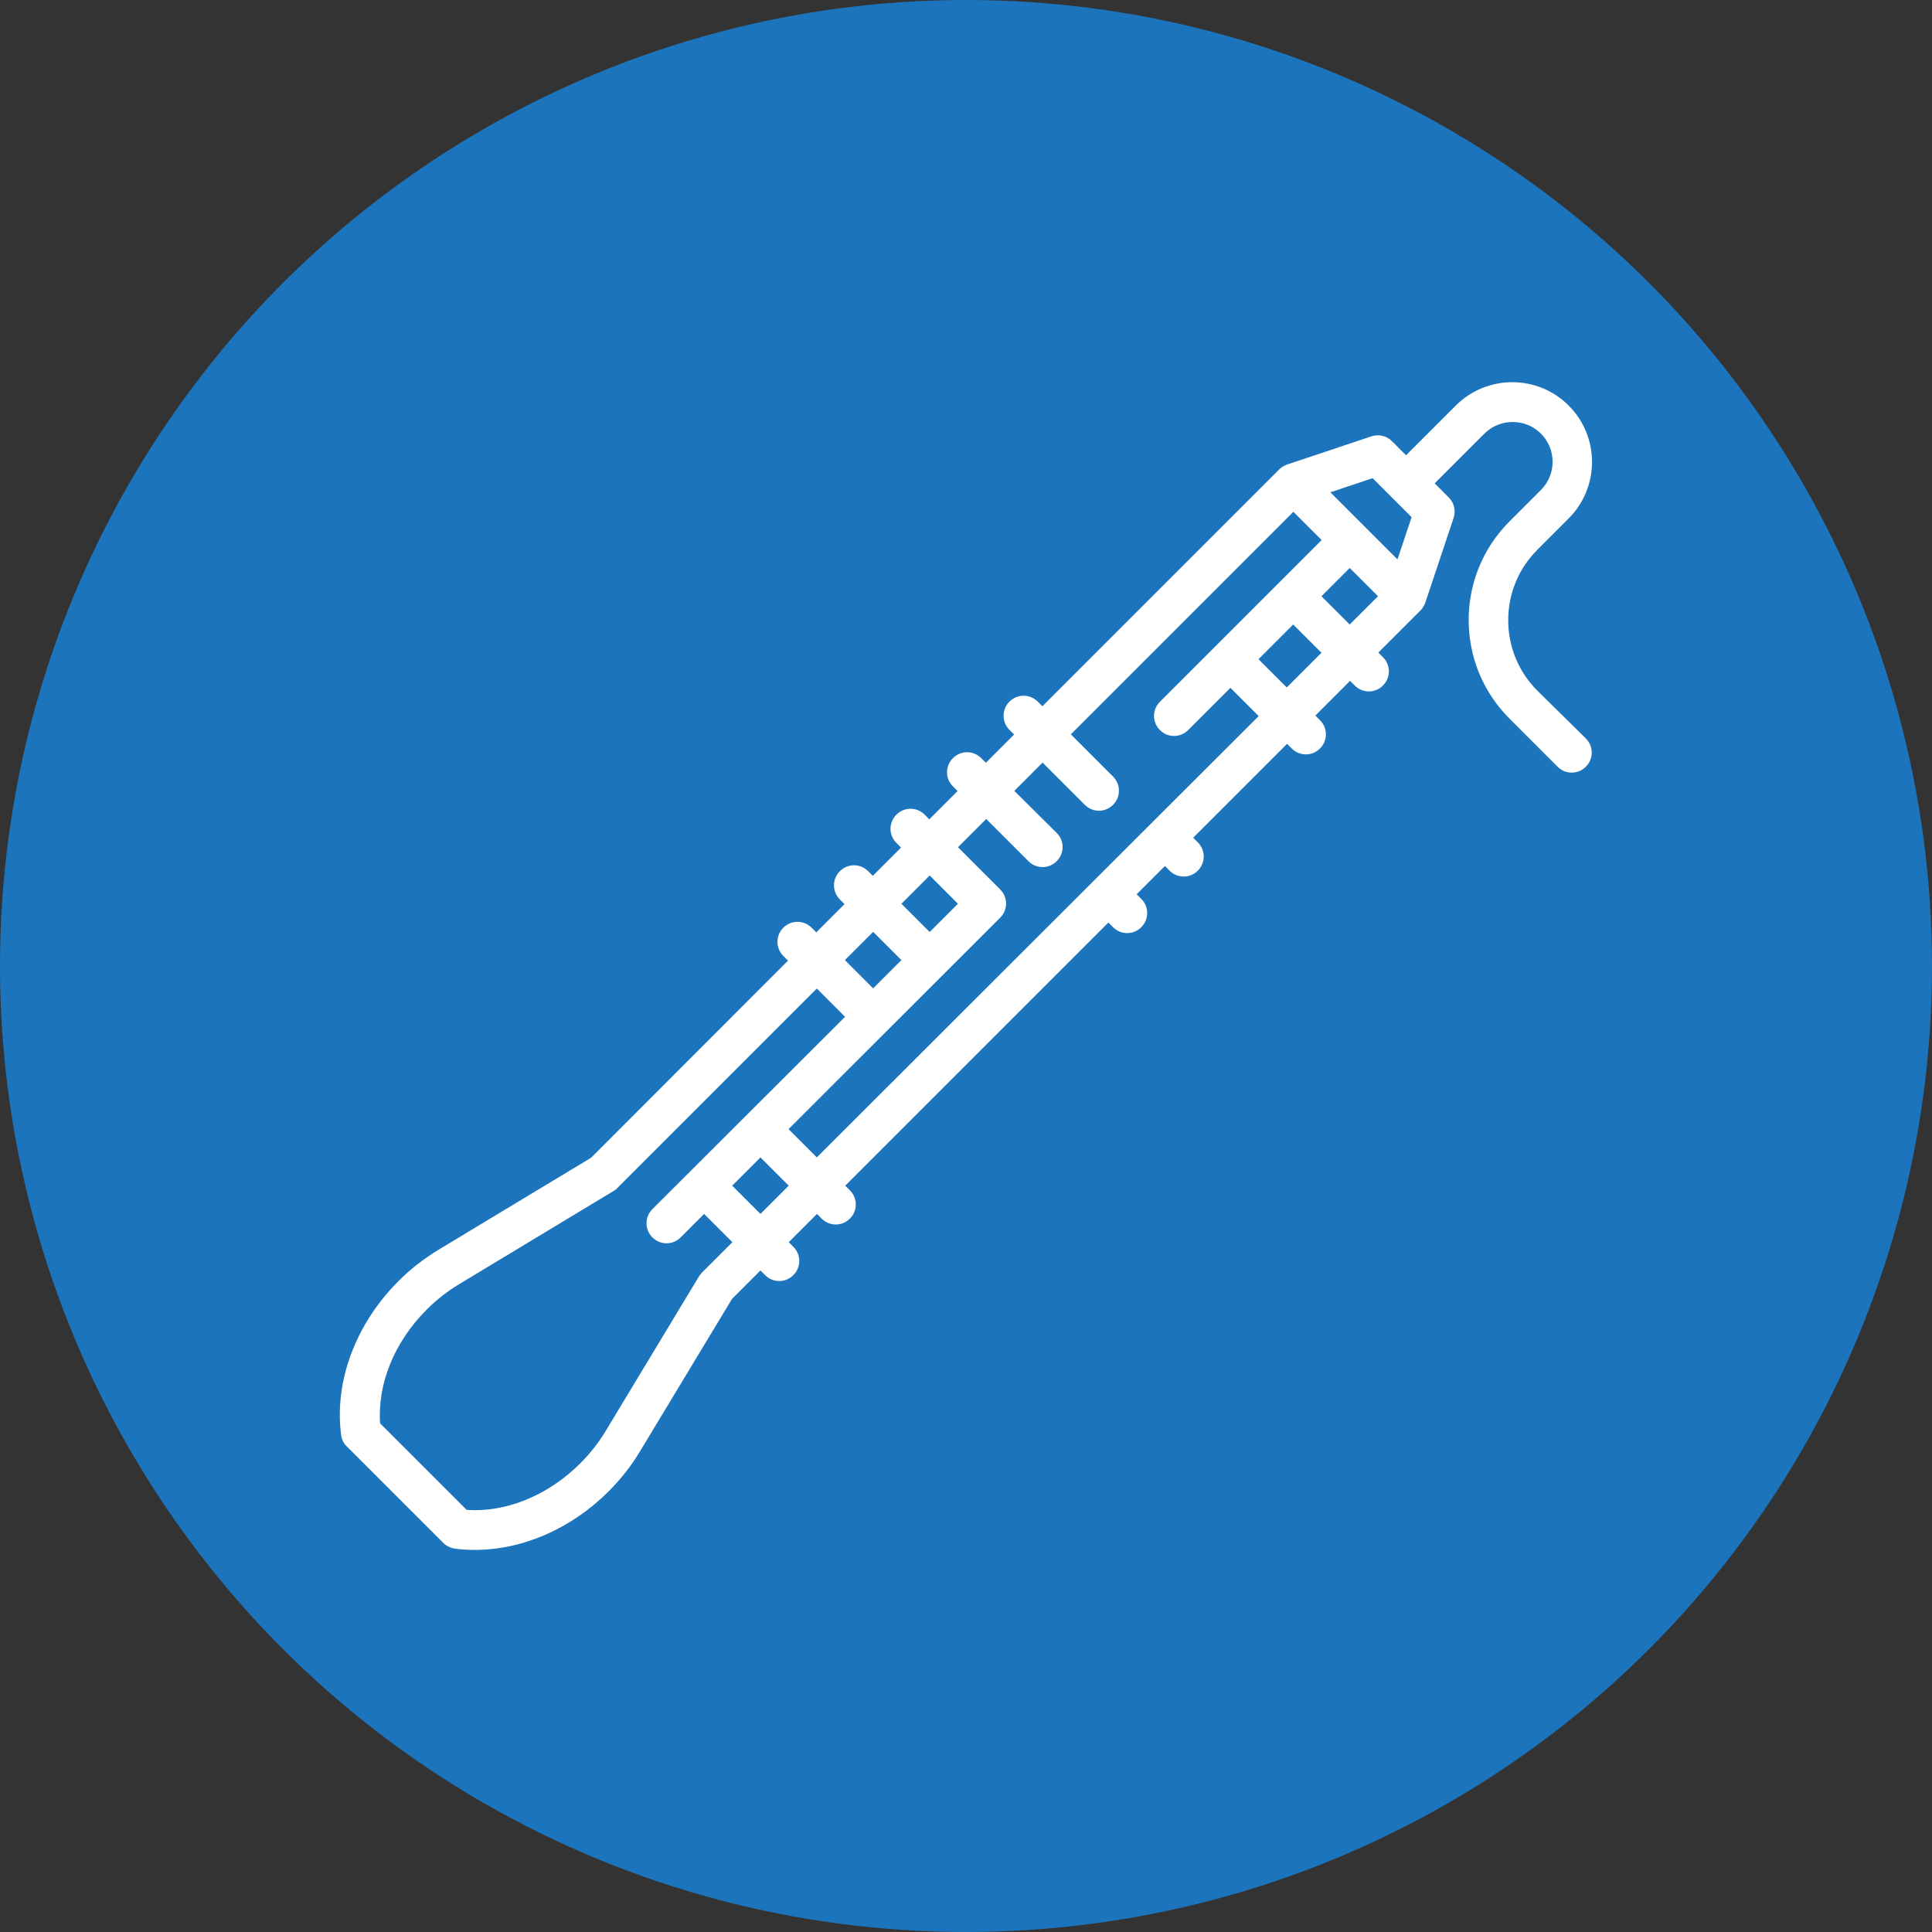 <?xml version="1.0" encoding="utf-8"?>
<!-- Generator: Adobe Illustrator 25.0.0, SVG Export Plug-In . SVG Version: 6.00 Build 0)  -->
<svg version="1.1" xmlns="http://www.w3.org/2000/svg" xmlns:xlink="http://www.w3.org/1999/xlink" x="0px" y="0px"
	 viewBox="0 0 1080 1080" style="enable-background:new 0 0 1080 1080;" xml:space="preserve">
<rect x="0" y="0" width="1080" height="1080" fill="#333333" stroke="none"/>
<style type="text/css">
	.st0{fill:#1C75BC;}
	.st1{fill:#FFFFFF;}
</style>
<g id="CIRCLE">
	<circle class="st0" cx="540" cy="540" r="540"/>
</g>
<g id="BASSOON">
	<g>
		<g>
			<path class="st1" d="M859.4,386.1c-10.5-10.5-16.3-24.5-16.3-39.4s5.8-28.9,16.3-39.4l17.5-17.5c17.4-17.4,17.4-45.7,0-63.1
				c-17.4-17.4-45.7-17.4-63.1,0l-27.8,27.8l-7.9-7.9c-3-3-7.4-4-11.4-2.7l-47.3,15.8c-0.1,0-0.2,0.1-0.2,0.1
				c-0.3,0.1-0.5,0.2-0.7,0.3c-0.1,0.1-0.3,0.1-0.4,0.2c-0.2,0.1-0.5,0.2-0.7,0.4c-0.1,0.1-0.2,0.1-0.4,0.2
				c-0.2,0.1-0.5,0.3-0.7,0.5c-0.1,0.1-0.2,0.2-0.3,0.2c-0.3,0.2-0.5,0.5-0.8,0.7c0,0-0.1,0.1-0.1,0.1L582.7,394.8l-2.6-2.6
				c-4.4-4.4-11.4-4.4-15.8,0c-4.4,4.4-4.4,11.4,0,15.8l2.6,2.6l-15.8,15.8l-2.6-2.6c-4.4-4.4-11.4-4.4-15.8,0
				c-4.4,4.4-4.4,11.4,0,15.8l2.6,2.6l-15.8,15.8l-2.6-2.6c-4.4-4.4-11.4-4.4-15.8,0c-4.4,4.4-4.4,11.4,0,15.8l2.6,2.6l-15.8,15.8
				l-2.6-2.6c-4.4-4.4-11.4-4.4-15.8,0c-4.4,4.4-4.4,11.4,0,15.8l2.6,2.6l-15.8,15.8l-2.6-2.6c-4.4-4.4-11.4-4.4-15.8,0
				c-4.4,4.4-4.4,11.4,0,15.8l2.6,2.6L330.4,647.2L245,698.7c-8,4.9-15.6,10.7-22.3,17.5c-24,24-35.9,56.1-32,86
				c0.3,2.4,1.4,4.7,3.2,6.4l53.9,53.9c1.7,1.7,4,2.8,6.4,3.2c3.7,0.5,7.5,0.7,11.3,0.7c26.7,0,53.9-11.9,74.7-32.7
				c6.8-6.8,12.7-14.3,17.5-22.3l51.5-85.3l15.9-15.9l2.6,2.6c2.2,2.2,5,3.3,7.9,3.3c2.9,0,5.7-1.1,7.9-3.3c4.4-4.4,4.4-11.4,0-15.8
				l-2.6-2.6l15.8-15.8l2.6,2.6c2.2,2.2,5,3.3,7.9,3.3c2.9,0,5.7-1.1,7.9-3.3c4.4-4.4,4.4-11.4,0-15.8l-2.6-2.6l147.1-147.1l2.6,2.6
				c2.2,2.2,5,3.3,7.9,3.3c2.9,0,5.7-1.1,7.9-3.3c4.4-4.4,4.4-11.4,0-15.8l-2.6-2.6l15.8-15.8l2.6,2.6c2.2,2.2,5,3.3,7.9,3.3
				c2.9,0,5.7-1.1,7.9-3.3c4.4-4.4,4.4-11.4,0-15.8l-2.6-2.6l52.5-52.5l2.6,2.6c2.2,2.2,5,3.3,7.9,3.3s5.7-1.1,7.9-3.3
				c4.4-4.4,4.4-11.4,0-15.8l-2.6-2.6l19.4-19.4l2.6,2.6c2.2,2.2,5,3.3,7.9,3.3s5.7-1.1,7.9-3.3c4.4-4.4,4.4-11.4,0-15.8l-2.6-2.6
				l23.6-23.6c0.3-0.3,0.6-0.6,0.8-0.9c0.1-0.1,0.1-0.2,0.2-0.3c0.2-0.2,0.4-0.5,0.5-0.8c0.1-0.1,0.1-0.2,0.2-0.3
				c0.2-0.3,0.3-0.5,0.4-0.8c0.1-0.1,0.1-0.2,0.2-0.3c0.1-0.3,0.2-0.5,0.3-0.8c0-0.1,0.1-0.1,0.1-0.2l15.8-47.3
				c1.3-4,0.3-8.4-2.7-11.4l-7.9-7.9l27.8-27.8c4.2-4.2,9.8-6.5,15.8-6.5c6,0,11.6,2.3,15.8,6.5c8.7,8.7,8.7,22.8,0,31.5l-17.5,17.5
				c-14.7,14.7-22.9,34.3-22.9,55.2c0,20.8,8.1,40.4,22.9,55.2l26.8,26.8c2.2,2.2,5,3.3,7.9,3.3s5.7-1.1,7.9-3.3
				c4.4-4.4,4.4-11.4,0-15.8L859.4,386.1z M519.7,489.4l15.8,15.8l-15.8,15.8l-15.8-15.8L519.7,489.4z M488.1,520.9l15.8,15.8
				l-15.8,15.8l-15.8-15.8L488.1,520.9z M425.1,678.6l-15.8-15.8l15.8-15.8l15.8,15.8L425.1,678.6z M364.7,675.9
				c-4.4,4.4-4.4,11.4,0,15.8c2.2,2.2,5,3.3,7.9,3.3s5.7-1.1,7.9-3.3l13.1-13.1l15.8,15.8l-16.9,16.9c-0.6,0.6-1.2,1.4-1.7,2.1
				l-52.2,86.5c-3.9,6.5-8.7,12.6-14.2,18.1c-16.6,16.6-38.1,26.2-58.9,26.2c-1.6,0-3.2-0.1-4.7-0.2l-48.3-48.3
				c-1.6-22,7.9-45.5,26-63.6c5.5-5.5,11.6-10.3,18.1-14.2l86.5-52.2c0.8-0.5,1.5-1,2.1-1.7l111.4-111.4l15.8,15.8L364.7,675.9z
				 M456.6,647l-15.8-15.8L559.1,513c4.4-4.4,4.4-11.4,0-15.8l-23.6-23.6l15.8-15.8l23.6,23.6c2.2,2.2,5,3.3,7.9,3.3
				c2.9,0,5.7-1.1,7.9-3.3c4.4-4.4,4.4-11.4,0-15.8L567,442.1l15.8-15.8l23.6,23.6c2.2,2.2,5,3.3,7.9,3.3c2.9,0,5.7-1.1,7.9-3.3
				c4.4-4.4,4.4-11.4,0-15.8l-23.6-23.6L723,286.1l15.8,15.8l-90.4,90.4c-4.4,4.4-4.4,11.4,0,15.8c2.2,2.2,5,3.3,7.9,3.3
				s5.7-1.1,7.9-3.3l23.6-23.6l15.8,15.8L456.6,647z M719.3,384.3l-15.8-15.8l19.4-19.4l15.8,15.8L719.3,384.3z M754.5,349.1
				l-15.8-15.8l15.8-15.8l15.8,15.8L754.5,349.1z M781.2,312.7l-37.5-37.5l23.6-7.9l21.8,21.8L781.2,312.7z"/>
		</g>
	</g>
</g>
<g>
</g>
<g>
</g>
<g>
</g>
<g>
</g>
<g>
</g>
<g>
</g>
</svg>

